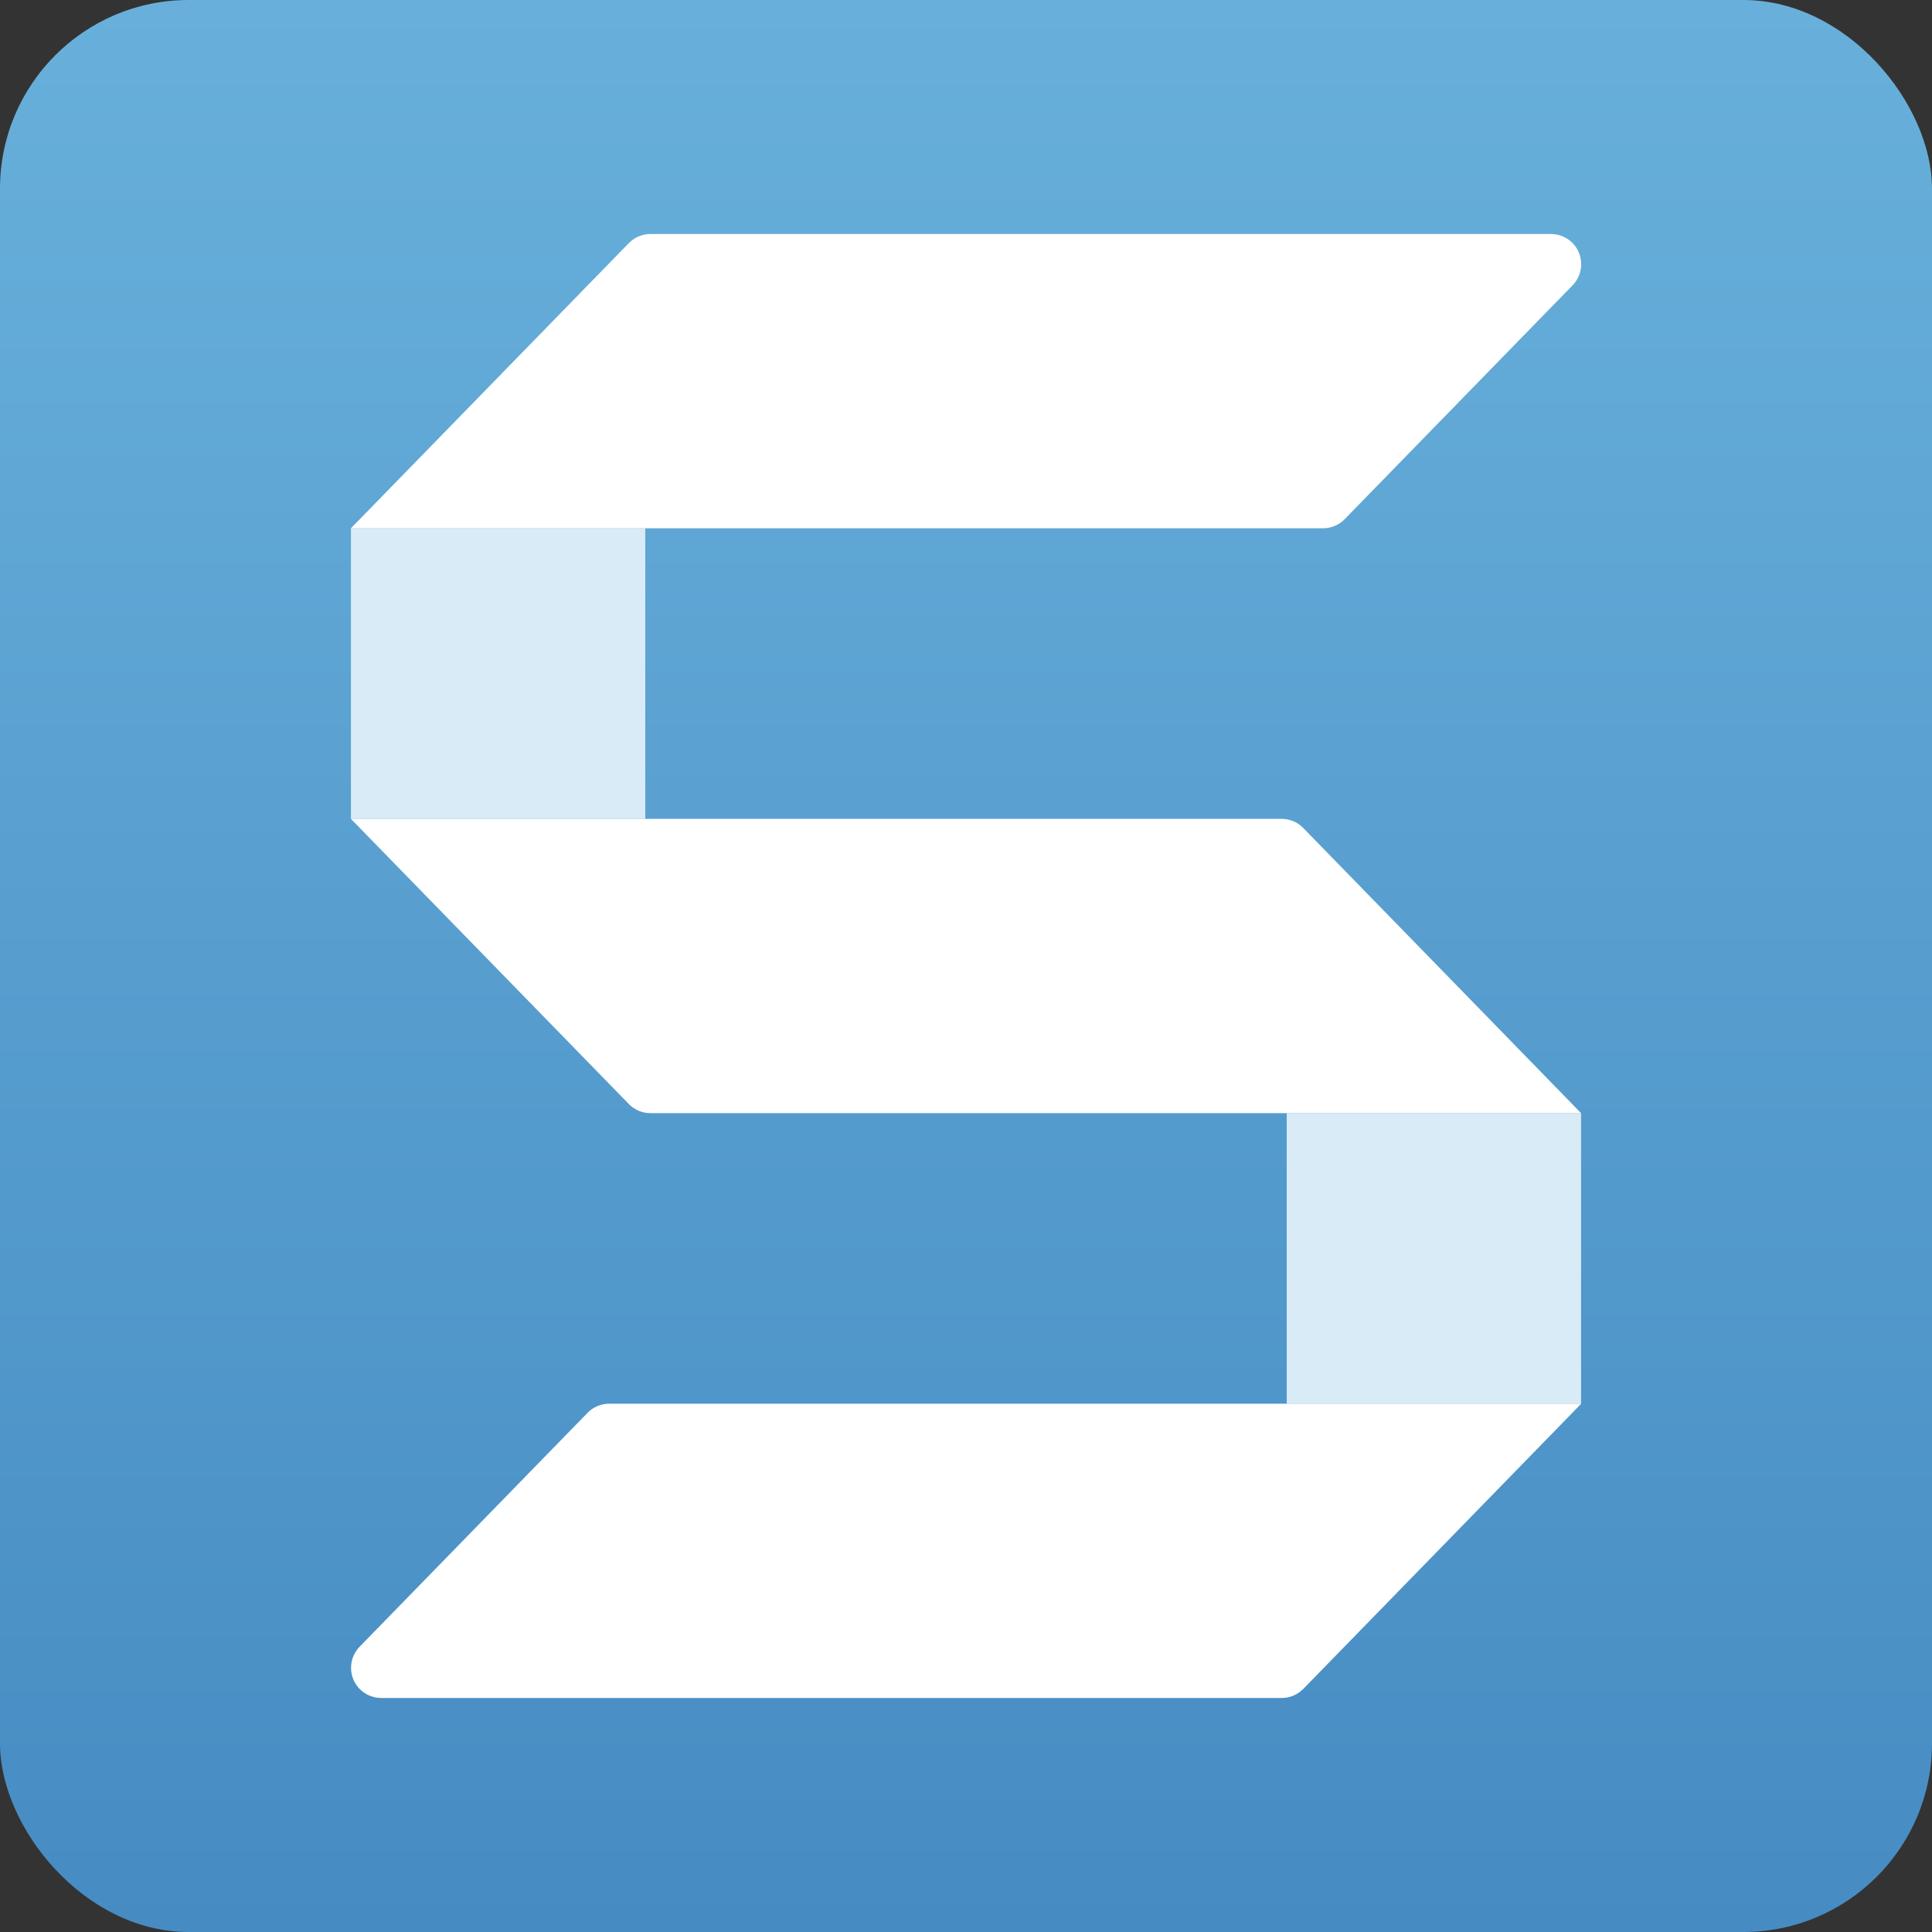 <?xml version="1.0" encoding="UTF-8"?> <svg xmlns="http://www.w3.org/2000/svg" xmlns:xlink="http://www.w3.org/1999/xlink" id="Layer_2" viewBox="0 0 250 250"><rect x="0" y="0" width="250" height="250" fill="#333333" stroke="none"/><defs><style>.cls-1{fill:url(#linear-gradient);}.cls-2{fill:#fff;}.cls-3{fill:#d8ebf6;}</style><linearGradient id="linear-gradient" x1="125" y1="1012.67" x2="125" y2="762.67" gradientTransform="translate(0 1012.67) scale(1 -1)" gradientUnits="userSpaceOnUse"><stop offset="0" stop-color="#68b0db"></stop><stop offset="1" stop-color="#468cc3"></stop></linearGradient></defs><g id="Layer_1-2"><g id="Icons"><g id="Snagit"><g id="Snagit_Icon_256px"><rect class="cls-1" width="250" height="250" rx="24.41" ry="24.41"></rect><rect class="cls-3" x="45.41" y="68.36" width="38.09" height="37.6"></rect><rect class="cls-3" x="166.5" y="144.04" width="38.09" height="37.6"></rect><path class="cls-2" d="M76.03,182.82l-29.5,30.27c-1.5,1.55-1.47,4.02,.07,5.52,.73,.71,1.7,1.1,2.71,1.11h116.54c1.05,0,2.06-.43,2.8-1.18l35.96-36.9H78.82c-1.05,0-2.06,.43-2.8,1.18Z"></path><path class="cls-2" d="M174,67.18l29.5-30.27c1.5-1.55,1.47-4.02-.07-5.52-.73-.71-1.72-1.11-2.74-1.11H84.17c-1.05,0-2.06,.43-2.8,1.18l-35.96,36.9h125.8c1.05,0,2.06-.43,2.8-1.18Z"></path><path class="cls-2" d="M168.64,107.14c-.74-.76-1.74-1.18-2.8-1.18H45.41l35.96,36.9c.74,.76,1.74,1.18,2.8,1.18h120.42l-35.95-36.9Z"></path></g></g></g></g></svg>